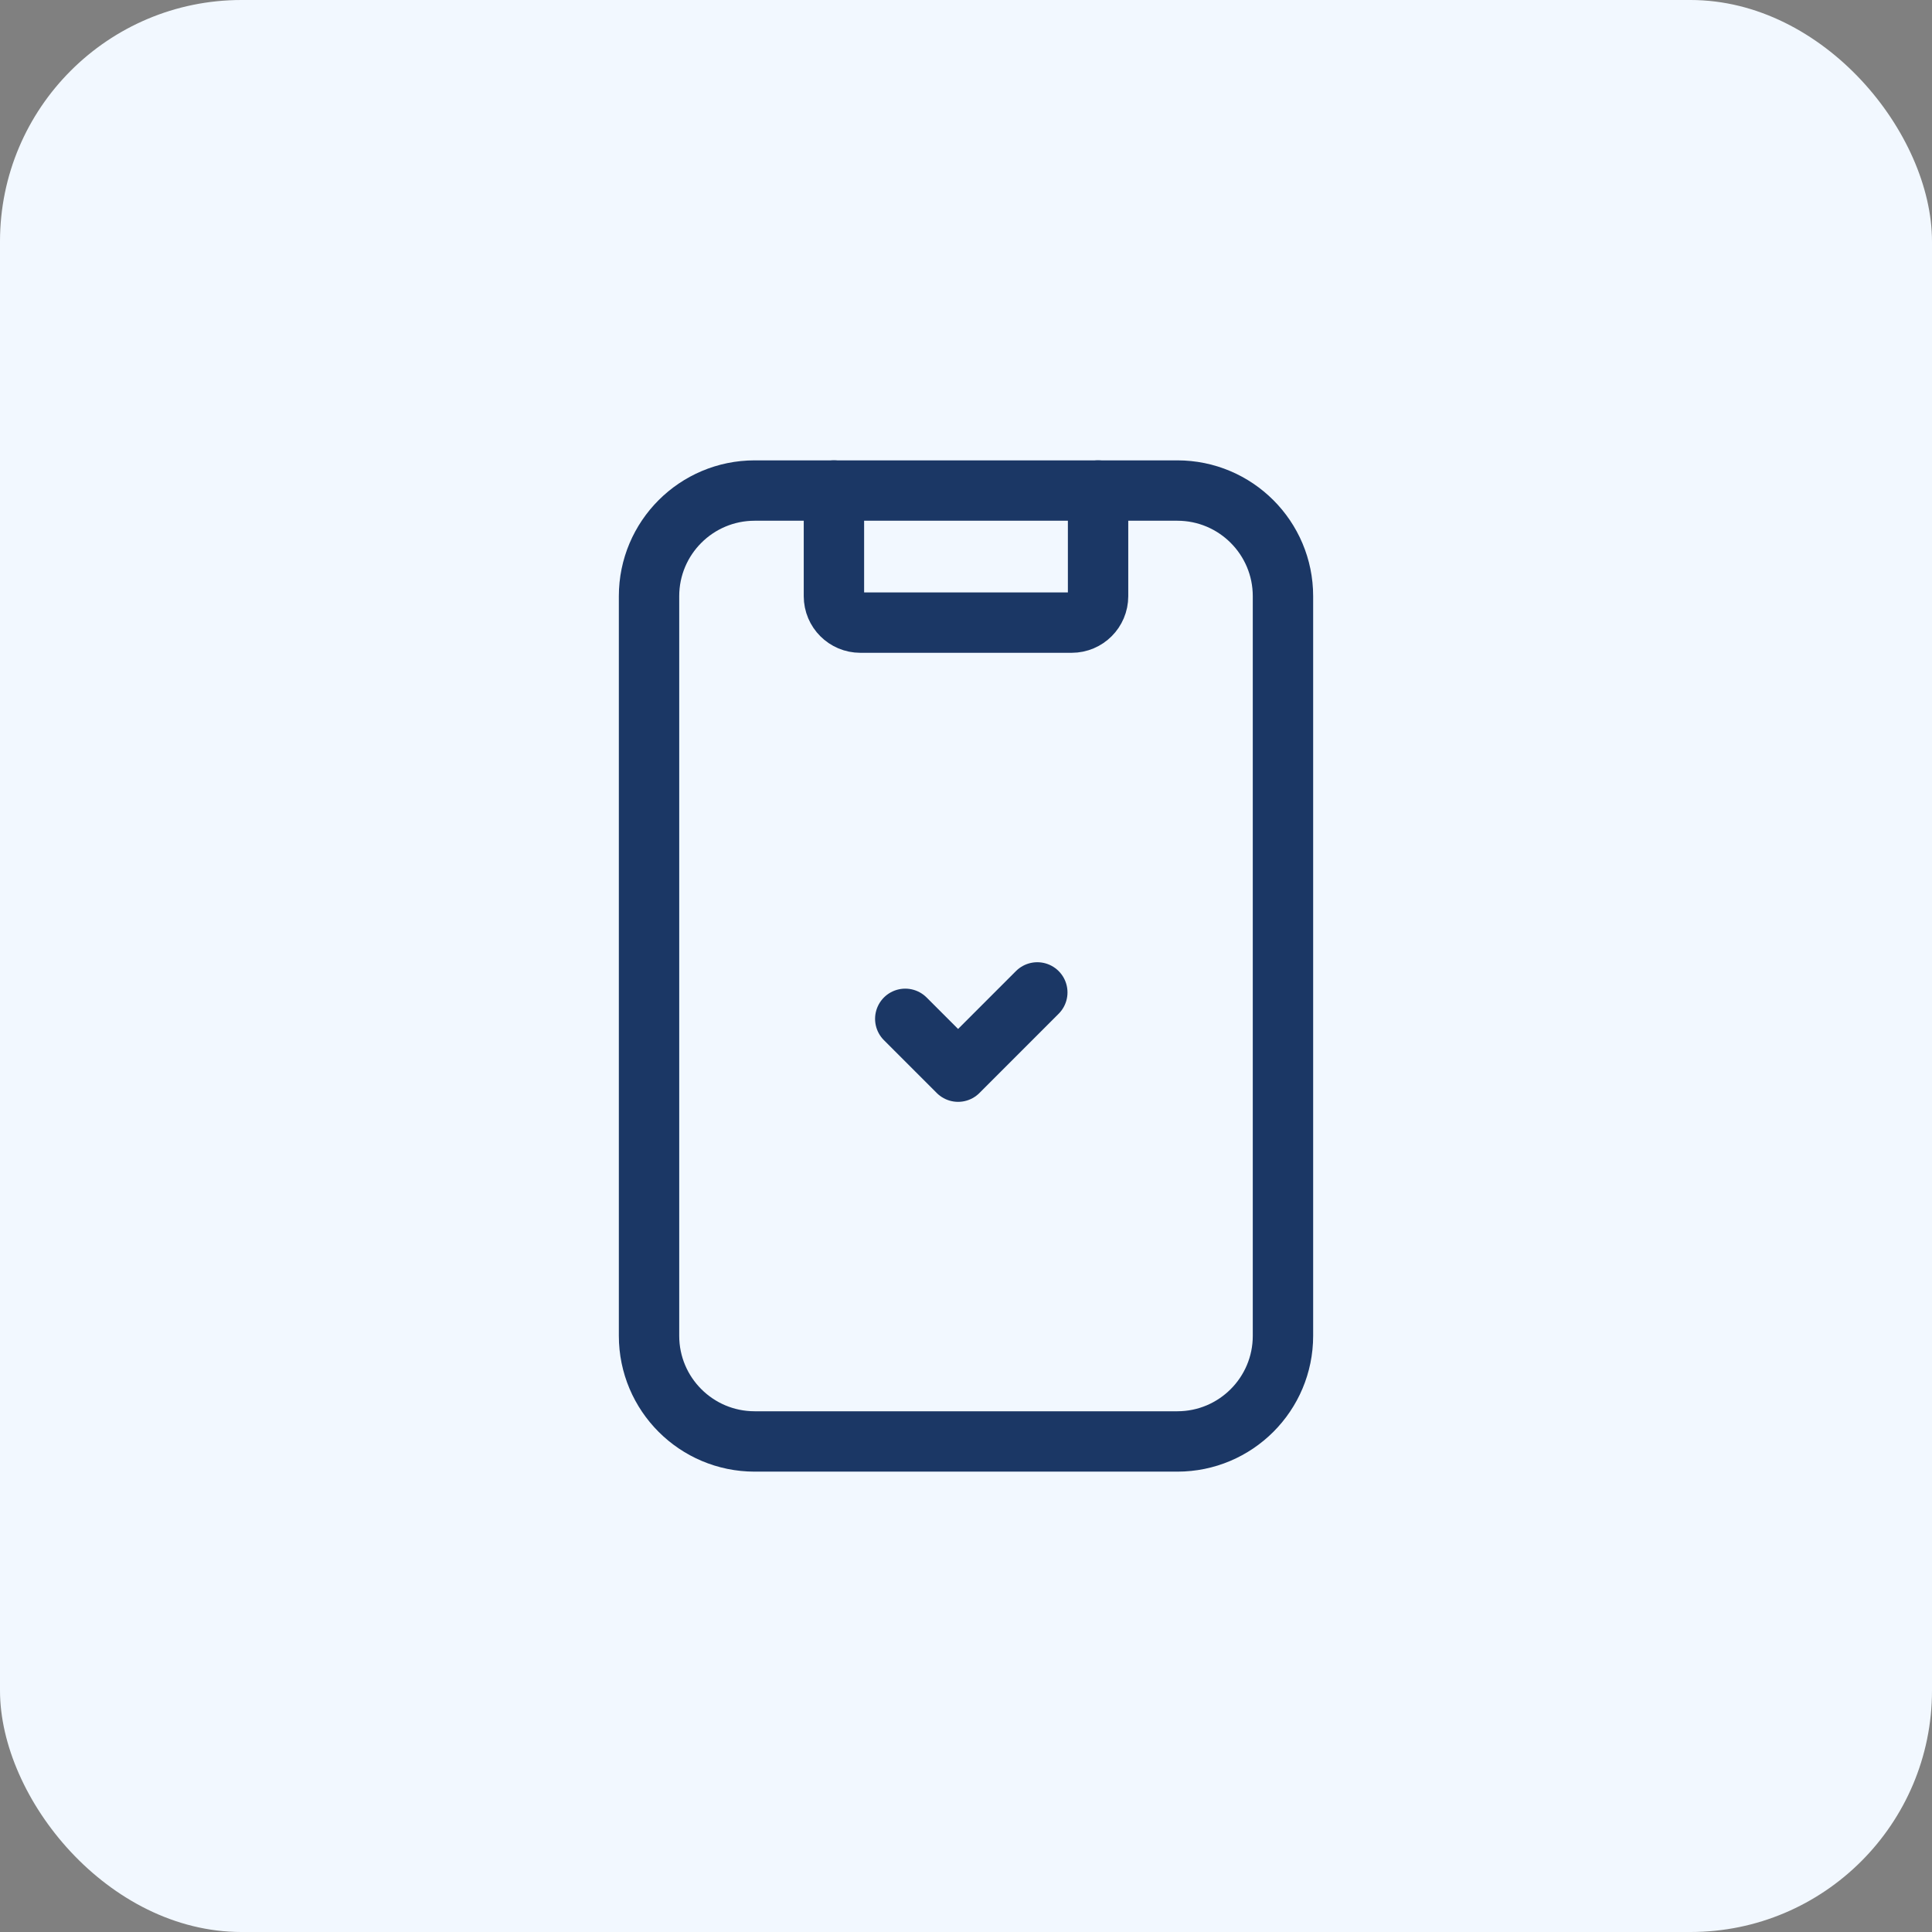 <svg width="64" height="64" viewBox="0 0 64 64" fill="none" xmlns="http://www.w3.org/2000/svg">
<rect x="0" y="0" width="64" height="64" fill="#808080" stroke="none"/>
<rect width="64" height="64" rx="8" fill="#F2F8FF"/>
<path d="M29.988 33.75L31.738 35.5L34.362 32.875" stroke="#1B3765" stroke-width="2" stroke-linecap="round" stroke-linejoin="round"/>
<path d="M42.5 44.25C42.5 46.183 40.933 47.75 39 47.75H25C23.067 47.75 21.5 46.183 21.5 44.25V19.75C21.5 17.817 23.067 16.25 25 16.25H39C40.933 16.25 42.5 17.817 42.5 19.75V44.25" stroke="#1B3765" stroke-width="2" stroke-linecap="round" stroke-linejoin="round"/>
<path d="M36.375 16.25V19.75C36.375 20.233 35.983 20.625 35.5 20.625H28.5C28.017 20.625 27.625 20.233 27.625 19.75V16.25" stroke="#1B3765" stroke-width="2" stroke-linecap="round" stroke-linejoin="round"/>
</svg>
